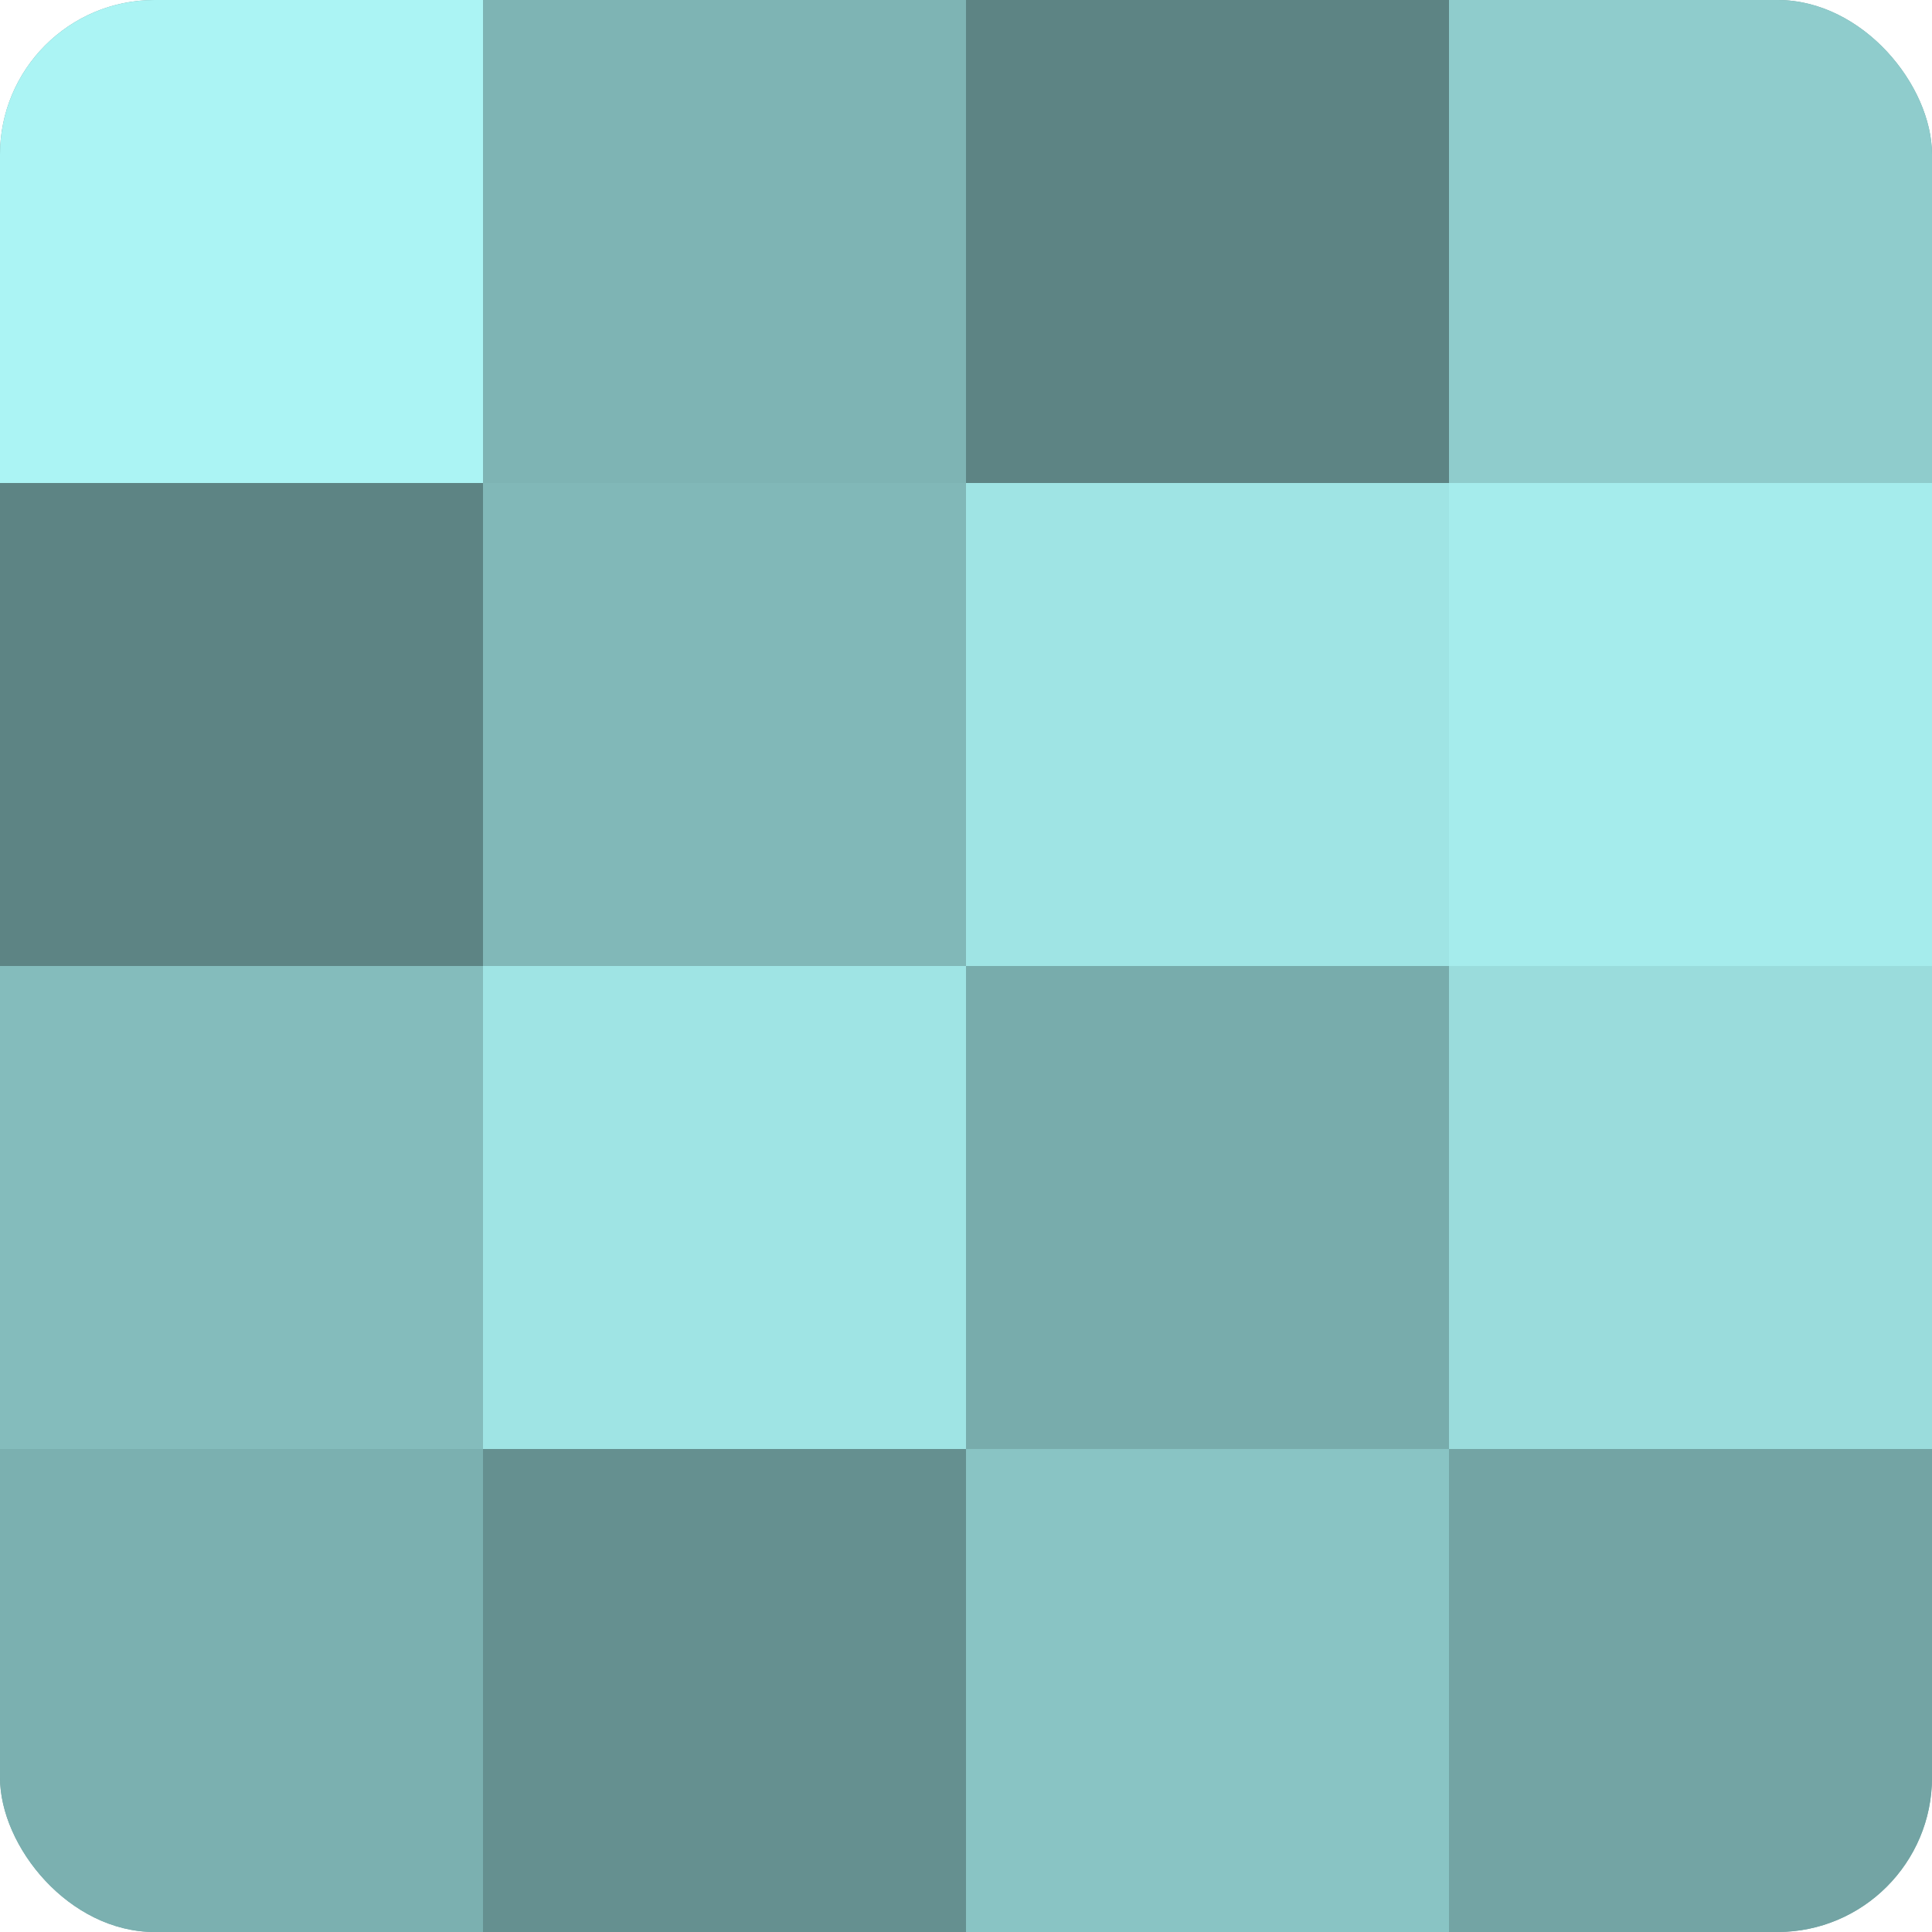 <?xml version="1.0" encoding="UTF-8"?>
<svg xmlns="http://www.w3.org/2000/svg" width="60" height="60" viewBox="0 0 100 100" preserveAspectRatio="xMidYMid meet"><defs><clipPath id="c" width="100" height="100"><rect width="100" height="100" rx="8" ry="8"/></clipPath></defs><g clip-path="url(#c)"><rect width="100" height="100" fill="#70a0a0"/><rect width="25" height="25" fill="#abf4f4"/><rect y="25" width="25" height="25" fill="#5d8484"/><rect y="50" width="25" height="25" fill="#84bcbc"/><rect y="75" width="25" height="25" fill="#7bb0b0"/><rect x="25" width="25" height="25" fill="#7eb4b4"/><rect x="25" y="25" width="25" height="25" fill="#81b8b8"/><rect x="25" y="50" width="25" height="25" fill="#9fe4e4"/><rect x="25" y="75" width="25" height="25" fill="#659090"/><rect x="50" width="25" height="25" fill="#5d8484"/><rect x="50" y="25" width="25" height="25" fill="#9fe4e4"/><rect x="50" y="50" width="25" height="25" fill="#78acac"/><rect x="50" y="75" width="25" height="25" fill="#89c4c4"/><rect x="75" width="25" height="25" fill="#8fcccc"/><rect x="75" y="25" width="25" height="25" fill="#a5ecec"/><rect x="75" y="50" width="25" height="25" fill="#9adcdc"/><rect x="75" y="75" width="25" height="25" fill="#73a4a4"/></g></svg>

